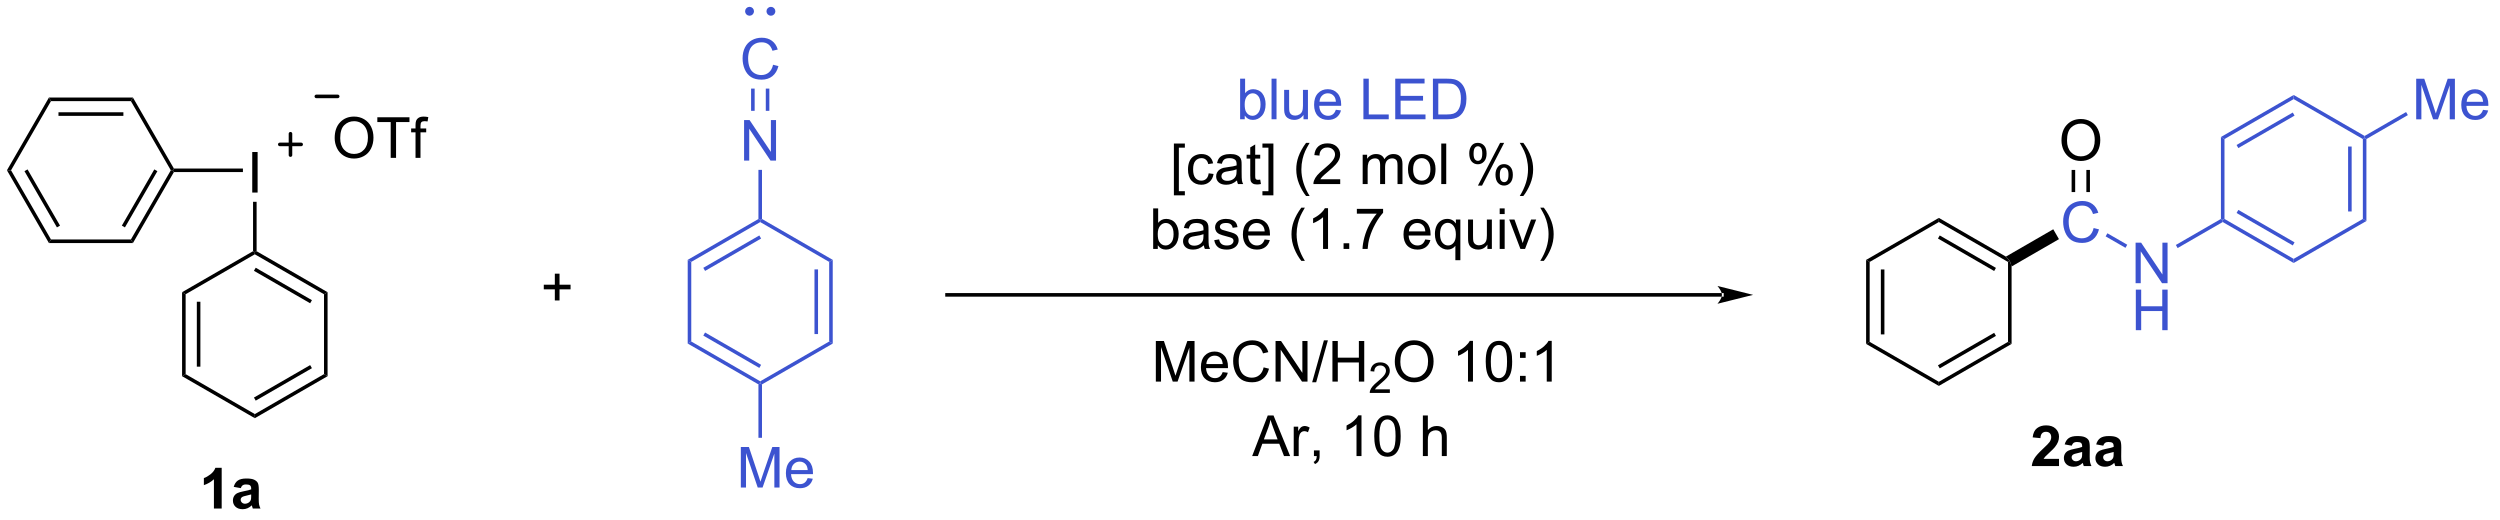 <?xml version="1.0" encoding="UTF-8"?>
<!DOCTYPE svg PUBLIC '-//W3C//DTD SVG 1.0//EN'
          'http://www.w3.org/TR/2001/REC-SVG-20010904/DTD/svg10.dtd'>
<svg stroke-dasharray="none" shape-rendering="auto" xmlns="http://www.w3.org/2000/svg" font-family="'Dialog'" text-rendering="auto" width="481" fill-opacity="1" color-interpolation="auto" color-rendering="auto" preserveAspectRatio="xMidYMid meet" font-size="12px" viewBox="0 0 481 100" fill="black" xmlns:xlink="http://www.w3.org/1999/xlink" stroke="black" image-rendering="auto" stroke-miterlimit="10" stroke-linecap="square" stroke-linejoin="miter" font-style="normal" stroke-width="1" height="100" stroke-dashoffset="0" font-weight="normal" stroke-opacity="1"
><!--Generated by the Batik Graphics2D SVG Generator--><defs id="genericDefs"
  /><g
  ><defs id="defs1"
    ><clipPath clipPathUnits="userSpaceOnUse" id="clipPath1"
      ><path d="M0.646 0.803 L360.835 0.803 L360.835 75.32 L0.646 75.32 L0.646 0.803 Z"
      /></clipPath
      ><clipPath clipPathUnits="userSpaceOnUse" id="clipPath2"
      ><path d="M-0.972 40.029 L-0.972 112.474 L349.202 112.474 L349.202 40.029 Z"
      /></clipPath
    ></defs
    ><g transform="scale(1.333,1.333) translate(-0.646,-0.803) matrix(1.029,0,0,1.029,1.646,-40.371)"
    ><path d="M240.558 81.623 L240.558 81.623 L131.865 81.623 L131.615 81.623 L131.615 81.123 L131.865 81.123 L240.558 81.123 L240.808 81.123 L240.808 81.623 ZM244.933 81.373 L239.933 80.123 C239.933 80.123 240.558 80.826 240.558 81.373 C240.558 81.92 239.933 82.623 239.933 82.623 Z" stroke="none" clip-path="url(#clipPath2)"
    /></g
    ><g fill="rgb(60,83,208)" transform="matrix(1.371,0,0,1.371,1.333,-54.898)" stroke="rgb(60,83,208)"
    ><path d="M173.71 56.776 L173.06 56.776 L173.06 51.085 L173.759 51.085 L173.759 53.114 Q174.202 52.56 174.89 52.56 Q175.27 52.56 175.609 52.713 Q175.948 52.865 176.168 53.145 Q176.388 53.422 176.513 53.815 Q176.637 54.206 176.637 54.651 Q176.637 55.712 176.112 56.292 Q175.589 56.869 174.854 56.869 Q174.124 56.869 173.71 56.258 L173.71 56.776 ZM173.702 54.682 Q173.702 55.425 173.904 55.753 Q174.233 56.294 174.797 56.294 Q175.255 56.294 175.589 55.896 Q175.923 55.497 175.923 54.711 Q175.923 53.903 175.602 53.52 Q175.281 53.134 174.828 53.134 Q174.37 53.134 174.036 53.533 Q173.702 53.929 173.702 54.682 ZM177.471 56.776 L177.471 51.085 L178.17 51.085 L178.17 56.776 L177.471 56.776 ZM181.955 56.776 L181.955 56.17 Q181.474 56.869 180.645 56.869 Q180.281 56.869 179.965 56.729 Q179.649 56.589 179.494 56.377 Q179.341 56.165 179.279 55.859 Q179.238 55.653 179.238 55.207 L179.238 52.653 L179.936 52.653 L179.936 54.938 Q179.936 55.487 179.978 55.676 Q180.045 55.953 180.257 56.111 Q180.472 56.266 180.785 56.266 Q181.101 56.266 181.375 56.105 Q181.652 55.945 181.766 55.668 Q181.88 55.389 181.88 54.861 L181.88 52.653 L182.579 52.653 L182.579 56.776 L181.955 56.776 ZM186.495 55.448 L187.217 55.536 Q187.047 56.17 186.583 56.519 Q186.123 56.869 185.406 56.869 Q184.5 56.869 183.97 56.312 Q183.442 55.753 183.442 54.749 Q183.442 53.709 183.977 53.134 Q184.513 52.56 185.367 52.56 Q186.193 52.56 186.715 53.124 Q187.241 53.686 187.241 54.705 Q187.241 54.767 187.238 54.892 L184.164 54.892 Q184.202 55.572 184.547 55.934 Q184.893 56.294 185.409 56.294 Q185.794 56.294 186.066 56.092 Q186.338 55.891 186.495 55.448 ZM184.202 54.317 L186.503 54.317 Q186.457 53.797 186.239 53.538 Q185.905 53.134 185.375 53.134 Q184.893 53.134 184.565 53.458 Q184.236 53.779 184.202 54.317 ZM190.362 56.776 L190.362 51.085 L191.115 51.085 L191.115 56.103 L193.917 56.103 L193.917 56.776 L190.362 56.776 ZM194.83 56.776 L194.83 51.085 L198.945 51.085 L198.945 51.755 L195.583 51.755 L195.583 53.499 L198.732 53.499 L198.732 54.167 L195.583 54.167 L195.583 56.103 L199.076 56.103 L199.076 56.776 L194.83 56.776 ZM200.117 56.776 L200.117 51.085 L202.078 51.085 Q202.741 51.085 203.09 51.165 Q203.579 51.279 203.926 51.574 Q204.376 51.954 204.599 52.547 Q204.821 53.137 204.821 53.898 Q204.821 54.547 204.669 55.05 Q204.519 55.549 204.281 55.878 Q204.045 56.204 203.763 56.393 Q203.484 56.581 203.085 56.68 Q202.686 56.776 202.172 56.776 L200.117 56.776 ZM200.87 56.103 L202.086 56.103 Q202.648 56.103 202.969 55.999 Q203.29 55.893 203.478 55.704 Q203.748 55.435 203.895 54.985 Q204.045 54.532 204.045 53.888 Q204.045 52.995 203.753 52.516 Q203.46 52.035 203.041 51.871 Q202.738 51.755 202.065 51.755 L200.87 51.755 L200.87 56.103 Z" stroke="none" clip-path="url(#clipPath2)"
    /></g
    ><g transform="matrix(1.371,0,0,1.371,1.333,-54.898)"
    ><path d="M163.766 67.457 L163.766 60.185 L165.306 60.185 L165.306 60.762 L164.464 60.762 L164.464 66.877 L165.306 66.877 L165.306 67.457 L163.766 67.457 ZM168.648 64.364 L169.336 64.455 Q169.222 65.164 168.759 65.568 Q168.296 65.969 167.62 65.969 Q166.774 65.969 166.259 65.415 Q165.744 64.861 165.744 63.829 Q165.744 63.161 165.964 62.661 Q166.187 62.159 166.64 61.911 Q167.093 61.66 167.623 61.66 Q168.296 61.66 168.723 61.999 Q169.15 62.338 169.269 62.964 L168.591 63.068 Q168.493 62.654 168.247 62.444 Q168.001 62.234 167.651 62.234 Q167.124 62.234 166.792 62.612 Q166.464 62.99 166.464 63.81 Q166.464 64.641 166.782 65.019 Q167.1 65.394 167.613 65.394 Q168.024 65.394 168.298 65.143 Q168.575 64.89 168.648 64.364 ZM172.623 65.366 Q172.235 65.697 171.875 65.834 Q171.518 65.969 171.106 65.969 Q170.426 65.969 170.061 65.638 Q169.696 65.304 169.696 64.789 Q169.696 64.486 169.833 64.235 Q169.973 63.984 170.195 63.834 Q170.418 63.681 170.697 63.603 Q170.905 63.549 171.319 63.5 Q172.165 63.399 172.566 63.259 Q172.569 63.114 172.569 63.075 Q172.569 62.648 172.372 62.475 Q172.103 62.237 171.575 62.237 Q171.083 62.237 170.847 62.41 Q170.612 62.584 170.501 63.021 L169.818 62.928 Q169.911 62.491 170.123 62.221 Q170.338 61.95 170.741 61.805 Q171.145 61.66 171.676 61.66 Q172.204 61.66 172.532 61.784 Q172.863 61.908 173.019 62.097 Q173.174 62.284 173.236 62.571 Q173.272 62.749 173.272 63.215 L173.272 64.147 Q173.272 65.123 173.316 65.381 Q173.36 65.638 173.492 65.876 L172.763 65.876 Q172.654 65.658 172.623 65.366 ZM172.566 63.805 Q172.185 63.961 171.425 64.069 Q170.992 64.131 170.814 64.209 Q170.635 64.287 170.537 64.437 Q170.441 64.587 170.441 64.768 Q170.441 65.047 170.653 65.234 Q170.866 65.42 171.272 65.42 Q171.676 65.42 171.989 65.244 Q172.304 65.068 172.452 64.76 Q172.566 64.525 172.566 64.061 L172.566 63.805 ZM175.88 65.249 L175.981 65.868 Q175.686 65.93 175.453 65.93 Q175.072 65.93 174.863 65.811 Q174.653 65.689 174.568 65.493 Q174.482 65.296 174.482 64.667 L174.482 62.297 L173.97 62.297 L173.97 61.753 L174.482 61.753 L174.482 60.731 L175.178 60.312 L175.178 61.753 L175.88 61.753 L175.88 62.297 L175.178 62.297 L175.178 64.706 Q175.178 65.006 175.215 65.091 Q175.251 65.177 175.334 65.229 Q175.419 65.278 175.574 65.278 Q175.691 65.278 175.88 65.249 ZM177.731 67.457 L176.191 67.457 L176.191 66.877 L177.033 66.877 L177.033 60.762 L176.191 60.762 L176.191 60.185 L177.731 60.185 L177.731 67.457 ZM182.317 67.55 Q181.737 66.82 181.336 65.842 Q180.938 64.861 180.938 63.813 Q180.938 62.889 181.238 62.043 Q181.587 61.062 182.317 60.087 L182.816 60.087 Q182.348 60.894 182.195 61.241 Q181.96 61.776 181.823 62.359 Q181.657 63.083 181.657 63.818 Q181.657 65.684 182.816 67.55 L182.317 67.55 ZM187.107 65.203 L187.107 65.876 L183.345 65.876 Q183.337 65.622 183.427 65.389 Q183.57 65.006 183.885 64.633 Q184.204 64.261 184.801 63.772 Q185.728 63.011 186.054 62.566 Q186.38 62.121 186.38 61.725 Q186.38 61.311 186.082 61.026 Q185.787 60.739 185.309 60.739 Q184.804 60.739 184.501 61.041 Q184.198 61.344 184.196 61.88 L183.476 61.807 Q183.552 61.003 184.033 60.583 Q184.514 60.161 185.324 60.161 Q186.144 60.161 186.621 60.617 Q187.1 61.07 187.1 61.74 Q187.1 62.082 186.96 62.413 Q186.82 62.742 186.494 63.107 Q186.17 63.471 185.417 64.108 Q184.788 64.636 184.61 64.825 Q184.431 65.014 184.315 65.203 L187.107 65.203 ZM190.259 65.876 L190.259 61.753 L190.883 61.753 L190.883 62.33 Q191.077 62.027 191.398 61.844 Q191.721 61.66 192.133 61.66 Q192.591 61.66 192.883 61.851 Q193.179 62.04 193.298 62.382 Q193.787 61.66 194.571 61.66 Q195.184 61.66 195.513 61.999 Q195.844 62.338 195.844 63.044 L195.844 65.876 L195.15 65.876 L195.15 63.277 Q195.15 62.858 195.081 62.674 Q195.013 62.491 194.835 62.379 Q194.656 62.266 194.416 62.266 Q193.981 62.266 193.693 62.555 Q193.406 62.843 193.406 63.479 L193.406 65.876 L192.707 65.876 L192.707 63.197 Q192.707 62.731 192.537 62.498 Q192.366 62.266 191.978 62.266 Q191.683 62.266 191.432 62.421 Q191.183 62.576 191.069 62.876 Q190.958 63.174 190.958 63.735 L190.958 65.876 L190.259 65.876 ZM196.62 63.813 Q196.62 62.669 197.257 62.118 Q197.79 61.66 198.554 61.66 Q199.405 61.66 199.943 62.216 Q200.484 62.773 200.484 63.756 Q200.484 64.551 200.243 65.009 Q200.005 65.464 199.55 65.718 Q199.094 65.969 198.554 65.969 Q197.689 65.969 197.153 65.415 Q196.62 64.859 196.62 63.813 ZM197.34 63.813 Q197.34 64.605 197.684 65.001 Q198.031 65.394 198.554 65.394 Q199.074 65.394 199.418 64.998 Q199.765 64.602 199.765 63.79 Q199.765 63.026 199.418 62.633 Q199.071 62.237 198.554 62.237 Q198.031 62.237 197.684 62.63 Q197.34 63.021 197.34 63.813 ZM201.288 65.876 L201.288 60.185 L201.986 60.185 L201.986 65.876 L201.288 65.876 ZM205.216 61.551 Q205.216 60.941 205.521 60.514 Q205.829 60.087 206.412 60.087 Q206.947 60.087 207.297 60.469 Q207.649 60.852 207.649 61.593 Q207.649 62.315 207.294 62.705 Q206.94 63.096 206.419 63.096 Q205.902 63.096 205.558 62.713 Q205.216 62.328 205.216 61.551 ZM206.43 60.568 Q206.171 60.568 205.998 60.793 Q205.824 61.018 205.824 61.621 Q205.824 62.167 205.998 62.392 Q206.173 62.615 206.43 62.615 Q206.694 62.615 206.867 62.39 Q207.041 62.165 207.041 61.567 Q207.041 61.016 206.864 60.793 Q206.691 60.568 206.43 60.568 ZM206.435 66.085 L209.548 60.087 L210.115 60.087 L207.012 66.085 L206.435 66.085 ZM208.896 64.54 Q208.896 63.927 209.201 63.502 Q209.509 63.075 210.094 63.075 Q210.63 63.075 210.982 63.459 Q211.334 63.842 211.334 64.582 Q211.334 65.304 210.977 65.695 Q210.622 66.085 210.099 66.085 Q209.582 66.085 209.238 65.7 Q208.896 65.311 208.896 64.54 ZM210.115 63.557 Q209.851 63.557 209.678 63.782 Q209.504 64.007 209.504 64.61 Q209.504 65.154 209.678 65.379 Q209.853 65.604 210.11 65.604 Q210.379 65.604 210.55 65.379 Q210.723 65.154 210.723 64.556 Q210.723 64.005 210.547 63.782 Q210.374 63.557 210.115 63.557 ZM212.805 67.55 L212.303 67.55 Q213.465 65.684 213.465 63.818 Q213.465 63.088 213.297 62.369 Q213.165 61.787 212.929 61.251 Q212.776 60.902 212.303 60.087 L212.805 60.087 Q213.535 61.062 213.884 62.043 Q214.182 62.889 214.182 63.813 Q214.182 64.861 213.781 65.842 Q213.38 66.82 212.805 67.55 Z" stroke="none" clip-path="url(#clipPath2)"
    /></g
    ><g transform="matrix(1.371,0,0,1.371,1.333,-54.898)"
    ><path d="M161.509 74.976 L160.859 74.976 L160.859 69.285 L161.558 69.285 L161.558 71.314 Q162.001 70.76 162.689 70.76 Q163.07 70.76 163.409 70.913 Q163.748 71.065 163.968 71.345 Q164.188 71.622 164.312 72.015 Q164.436 72.406 164.436 72.851 Q164.436 73.912 163.911 74.492 Q163.388 75.069 162.653 75.069 Q161.923 75.069 161.509 74.458 L161.509 74.976 ZM161.501 72.882 Q161.501 73.625 161.703 73.953 Q162.032 74.494 162.596 74.494 Q163.054 74.494 163.388 74.096 Q163.722 73.697 163.722 72.91 Q163.722 72.103 163.401 71.72 Q163.08 71.334 162.627 71.334 Q162.169 71.334 161.835 71.733 Q161.501 72.129 161.501 72.882 ZM167.975 74.466 Q167.587 74.797 167.227 74.934 Q166.87 75.069 166.458 75.069 Q165.778 75.069 165.413 74.737 Q165.048 74.404 165.048 73.889 Q165.048 73.586 165.185 73.335 Q165.325 73.084 165.547 72.934 Q165.77 72.781 166.049 72.703 Q166.256 72.649 166.671 72.6 Q167.517 72.499 167.918 72.359 Q167.921 72.214 167.921 72.175 Q167.921 71.749 167.724 71.575 Q167.455 71.337 166.927 71.337 Q166.435 71.337 166.2 71.51 Q165.964 71.684 165.853 72.121 L165.17 72.028 Q165.263 71.591 165.475 71.322 Q165.69 71.05 166.094 70.905 Q166.497 70.76 167.028 70.76 Q167.556 70.76 167.884 70.884 Q168.215 71.008 168.371 71.197 Q168.526 71.384 168.588 71.671 Q168.624 71.849 168.624 72.315 L168.624 73.247 Q168.624 74.222 168.668 74.481 Q168.712 74.737 168.844 74.976 L168.115 74.976 Q168.006 74.758 167.975 74.466 ZM167.918 72.905 Q167.537 73.061 166.777 73.169 Q166.345 73.231 166.166 73.309 Q165.987 73.387 165.889 73.537 Q165.793 73.687 165.793 73.868 Q165.793 74.147 166.006 74.334 Q166.218 74.52 166.624 74.52 Q167.028 74.52 167.341 74.344 Q167.657 74.168 167.804 73.86 Q167.918 73.625 167.918 73.162 L167.918 72.905 ZM169.428 73.744 L170.119 73.635 Q170.176 74.052 170.442 74.274 Q170.709 74.494 171.185 74.494 Q171.667 74.494 171.899 74.298 Q172.132 74.101 172.132 73.837 Q172.132 73.601 171.928 73.464 Q171.783 73.371 171.214 73.229 Q170.445 73.035 170.147 72.892 Q169.85 72.75 169.697 72.502 Q169.544 72.251 169.544 71.948 Q169.544 71.671 169.669 71.438 Q169.795 71.203 170.013 71.047 Q170.176 70.926 170.458 70.843 Q170.74 70.76 171.061 70.76 Q171.547 70.76 171.912 70.9 Q172.28 71.039 172.453 71.278 Q172.629 71.516 172.696 71.917 L172.013 72.01 Q171.967 71.692 171.742 71.513 Q171.519 71.334 171.113 71.334 Q170.631 71.334 170.424 71.495 Q170.22 71.653 170.22 71.865 Q170.22 72.002 170.305 72.111 Q170.391 72.222 170.572 72.297 Q170.678 72.336 171.19 72.476 Q171.93 72.672 172.223 72.799 Q172.518 72.926 172.684 73.167 Q172.852 73.407 172.852 73.764 Q172.852 74.114 172.647 74.422 Q172.443 74.73 172.057 74.901 Q171.674 75.069 171.19 75.069 Q170.386 75.069 169.964 74.735 Q169.544 74.401 169.428 73.744 ZM176.503 73.648 L177.225 73.736 Q177.054 74.37 176.591 74.719 Q176.131 75.069 175.414 75.069 Q174.508 75.069 173.977 74.512 Q173.45 73.953 173.45 72.949 Q173.45 71.909 173.985 71.334 Q174.521 70.76 175.375 70.76 Q176.201 70.76 176.723 71.324 Q177.249 71.886 177.249 72.905 Q177.249 72.967 177.246 73.092 L174.172 73.092 Q174.21 73.772 174.555 74.135 Q174.901 74.494 175.416 74.494 Q175.802 74.494 176.074 74.292 Q176.345 74.091 176.503 73.648 ZM174.21 72.517 L176.511 72.517 Q176.464 71.997 176.247 71.738 Q175.913 71.334 175.383 71.334 Q174.901 71.334 174.573 71.658 Q174.244 71.979 174.21 72.517 ZM181.648 76.65 Q181.068 75.92 180.667 74.942 Q180.269 73.961 180.269 72.913 Q180.269 71.989 180.569 71.143 Q180.918 70.162 181.648 69.186 L182.147 69.186 Q181.679 69.994 181.526 70.341 Q181.291 70.876 181.154 71.459 Q180.988 72.183 180.988 72.918 Q180.988 74.784 182.147 76.65 L181.648 76.65 ZM185.398 74.976 L184.699 74.976 L184.699 70.522 Q184.446 70.763 184.037 71.003 Q183.628 71.244 183.302 71.365 L183.302 70.69 Q183.887 70.413 184.324 70.022 Q184.764 69.629 184.948 69.261 L185.398 69.261 L185.398 74.976 ZM187.578 74.976 L187.578 74.178 L188.375 74.178 L188.375 74.976 L187.578 74.976 ZM189.443 70.03 L189.443 69.357 L193.125 69.357 L193.125 69.901 Q192.582 70.48 192.049 71.441 Q191.516 72.398 191.223 73.41 Q191.014 74.124 190.957 74.976 L190.237 74.976 Q190.25 74.303 190.501 73.353 Q190.755 72.401 191.226 71.518 Q191.697 70.636 192.23 70.03 L189.443 70.03 ZM199.041 73.648 L199.763 73.736 Q199.592 74.37 199.129 74.719 Q198.668 75.069 197.952 75.069 Q197.046 75.069 196.515 74.512 Q195.988 73.953 195.988 72.949 Q195.988 71.909 196.523 71.334 Q197.059 70.76 197.913 70.76 Q198.738 70.76 199.261 71.324 Q199.786 71.886 199.786 72.905 Q199.786 72.967 199.784 73.092 L196.709 73.092 Q196.748 73.772 197.093 74.135 Q197.439 74.494 197.954 74.494 Q198.34 74.494 198.612 74.292 Q198.883 74.091 199.041 73.648 ZM196.748 72.517 L199.049 72.517 Q199.002 71.997 198.785 71.738 Q198.451 71.334 197.921 71.334 Q197.439 71.334 197.111 71.658 Q196.782 71.979 196.748 72.517 ZM203.268 76.557 L203.268 74.536 Q203.106 74.766 202.813 74.919 Q202.521 75.069 202.189 75.069 Q201.457 75.069 200.927 74.484 Q200.396 73.897 200.396 72.874 Q200.396 72.253 200.611 71.761 Q200.828 71.267 201.237 71.013 Q201.646 70.76 202.135 70.76 Q202.901 70.76 203.338 71.404 L203.338 70.853 L203.967 70.853 L203.967 76.557 L203.268 76.557 ZM201.115 72.903 Q201.115 73.697 201.449 74.096 Q201.783 74.494 202.249 74.494 Q202.694 74.494 203.015 74.116 Q203.338 73.736 203.338 72.965 Q203.338 72.142 202.999 71.728 Q202.66 71.311 202.202 71.311 Q201.747 71.311 201.431 71.697 Q201.115 72.082 201.115 72.903 ZM207.765 74.976 L207.765 74.37 Q207.284 75.069 206.456 75.069 Q206.091 75.069 205.775 74.929 Q205.459 74.789 205.304 74.577 Q205.151 74.365 205.089 74.059 Q205.048 73.853 205.048 73.407 L205.048 70.853 L205.746 70.853 L205.746 73.138 Q205.746 73.687 205.788 73.876 Q205.855 74.153 206.067 74.311 Q206.282 74.466 206.595 74.466 Q206.911 74.466 207.185 74.305 Q207.462 74.145 207.576 73.868 Q207.69 73.588 207.69 73.061 L207.69 70.853 L208.389 70.853 L208.389 74.976 L207.765 74.976 ZM209.487 70.087 L209.487 69.285 L210.186 69.285 L210.186 70.087 L209.487 70.087 ZM209.487 74.976 L209.487 70.853 L210.186 70.853 L210.186 74.976 L209.487 74.976 ZM212.395 74.976 L210.826 70.853 L211.564 70.853 L212.449 73.322 Q212.594 73.721 212.713 74.153 Q212.806 73.827 212.974 73.368 L213.891 70.853 L214.607 70.853 L213.047 74.976 L212.395 74.976 ZM215.684 76.65 L215.182 76.65 Q216.344 74.784 216.344 72.918 Q216.344 72.188 216.176 71.469 Q216.044 70.887 215.808 70.351 Q215.655 70.002 215.182 69.186 L215.684 69.186 Q216.414 70.162 216.763 71.143 Q217.061 71.989 217.061 72.913 Q217.061 73.961 216.66 74.942 Q216.258 75.92 215.684 76.65 Z" stroke="none" clip-path="url(#clipPath2)"
    /></g
    ><g transform="matrix(1.371,0,0,1.371,1.333,-54.898)"
    ><path d="M161.233 93.592 L161.233 87.901 L162.367 87.901 L163.715 91.93 Q163.901 92.492 163.987 92.771 Q164.082 92.461 164.289 91.86 L165.651 87.901 L166.665 87.901 L166.665 93.592 L165.938 93.592 L165.938 88.827 L164.284 93.592 L163.606 93.592 L161.96 88.747 L161.96 93.592 L161.233 93.592 ZM170.612 92.264 L171.334 92.352 Q171.163 92.986 170.7 93.335 Q170.239 93.685 169.522 93.685 Q168.616 93.685 168.086 93.128 Q167.558 92.569 167.558 91.565 Q167.558 90.525 168.094 89.95 Q168.629 89.376 169.483 89.376 Q170.309 89.376 170.832 89.94 Q171.357 90.502 171.357 91.521 Q171.357 91.583 171.354 91.708 L168.28 91.708 Q168.319 92.388 168.663 92.751 Q169.01 93.11 169.525 93.11 Q169.91 93.11 170.182 92.908 Q170.454 92.707 170.612 92.264 ZM168.319 91.133 L170.619 91.133 Q170.573 90.613 170.355 90.354 Q170.022 89.95 169.491 89.95 Q169.01 89.95 168.681 90.274 Q168.352 90.595 168.319 91.133 ZM176.361 91.596 L177.114 91.785 Q176.878 92.714 176.262 93.203 Q175.646 93.69 174.759 93.69 Q173.837 93.69 173.26 93.315 Q172.686 92.939 172.383 92.23 Q172.083 91.519 172.083 90.704 Q172.083 89.813 172.422 89.153 Q172.763 88.491 173.39 88.147 Q174.016 87.802 174.769 87.802 Q175.623 87.802 176.205 88.237 Q176.788 88.672 177.018 89.461 L176.275 89.635 Q176.078 89.014 175.701 88.731 Q175.325 88.447 174.754 88.447 Q174.099 88.447 173.656 88.763 Q173.216 89.076 173.038 89.606 Q172.859 90.137 172.859 90.698 Q172.859 91.425 173.071 91.966 Q173.284 92.507 173.729 92.776 Q174.176 93.043 174.696 93.043 Q175.328 93.043 175.765 92.678 Q176.205 92.313 176.361 91.596 ZM178.034 93.592 L178.034 87.901 L178.807 87.901 L181.796 92.368 L181.796 87.901 L182.518 87.901 L182.518 93.592 L181.745 93.592 L178.756 89.12 L178.756 93.592 L178.034 93.592 ZM183.169 93.69 L184.82 87.802 L185.379 87.802 L183.733 93.69 L183.169 93.69 ZM186.015 93.592 L186.015 87.901 L186.768 87.901 L186.768 90.238 L189.726 90.238 L189.726 87.901 L190.479 87.901 L190.479 93.592 L189.726 93.592 L189.726 90.908 L186.768 90.908 L186.768 93.592 L186.015 93.592 Z" stroke="none" clip-path="url(#clipPath2)"
    /></g
    ><g transform="matrix(1.371,0,0,1.371,1.333,-54.898)"
    ><path d="M194.074 94.677 L194.074 95.181 L191.252 95.181 Q191.246 94.991 191.314 94.817 Q191.421 94.529 191.657 94.25 Q191.896 93.97 192.345 93.603 Q193.04 93.033 193.284 92.699 Q193.529 92.365 193.529 92.068 Q193.529 91.758 193.305 91.544 Q193.084 91.329 192.725 91.329 Q192.347 91.329 192.119 91.556 Q191.892 91.783 191.891 92.185 L191.351 92.13 Q191.407 91.527 191.768 91.212 Q192.129 90.896 192.737 90.896 Q193.352 90.896 193.709 91.238 Q194.068 91.577 194.068 92.08 Q194.068 92.336 193.963 92.585 Q193.859 92.831 193.614 93.105 Q193.371 93.378 192.807 93.856 Q192.335 94.252 192.201 94.394 Q192.067 94.535 191.98 94.677 L194.074 94.677 Z" stroke="none" clip-path="url(#clipPath2)"
    /></g
    ><g transform="matrix(1.371,0,0,1.371,1.333,-54.898)"
    ><path d="M194.768 90.82 Q194.768 89.402 195.529 88.602 Q196.29 87.8 197.493 87.8 Q198.28 87.8 198.911 88.178 Q199.545 88.553 199.876 89.226 Q200.21 89.899 200.21 90.753 Q200.21 91.62 199.861 92.303 Q199.511 92.986 198.87 93.338 Q198.23 93.69 197.488 93.69 Q196.685 93.69 196.051 93.302 Q195.42 92.911 195.094 92.241 Q194.768 91.568 194.768 90.82 ZM195.544 90.83 Q195.544 91.86 196.095 92.453 Q196.649 93.043 197.485 93.043 Q198.334 93.043 198.882 92.445 Q199.434 91.847 199.434 90.75 Q199.434 90.054 199.198 89.536 Q198.963 89.019 198.51 88.734 Q198.06 88.447 197.495 88.447 Q196.696 88.447 196.119 88.998 Q195.544 89.547 195.544 90.83 ZM205.738 93.592 L205.039 93.592 L205.039 89.138 Q204.786 89.379 204.377 89.619 Q203.968 89.86 203.642 89.981 L203.642 89.306 Q204.226 89.029 204.664 88.638 Q205.104 88.245 205.288 87.877 L205.738 87.877 L205.738 93.592 ZM207.527 90.784 Q207.527 89.775 207.734 89.161 Q207.941 88.545 208.35 88.211 Q208.762 87.877 209.383 87.877 Q209.841 87.877 210.185 88.061 Q210.532 88.245 210.757 88.594 Q210.982 88.941 211.109 89.441 Q211.238 89.938 211.238 90.784 Q211.238 91.785 211.031 92.401 Q210.827 93.017 210.416 93.353 Q210.007 93.69 209.383 93.69 Q208.56 93.69 208.089 93.097 Q207.527 92.388 207.527 90.784 ZM208.244 90.784 Q208.244 92.186 208.573 92.65 Q208.902 93.113 209.383 93.113 Q209.864 93.113 210.19 92.647 Q210.519 92.181 210.519 90.784 Q210.519 89.379 210.19 88.918 Q209.864 88.455 209.375 88.455 Q208.894 88.455 208.607 88.864 Q208.244 89.384 208.244 90.784 ZM212.337 90.264 L212.337 89.469 L213.131 89.469 L213.131 90.264 L212.337 90.264 ZM212.337 93.592 L212.337 92.794 L213.131 92.794 L213.131 93.592 L212.337 93.592 ZM216.79 93.592 L216.091 93.592 L216.091 89.138 Q215.837 89.379 215.428 89.619 Q215.019 89.86 214.693 89.981 L214.693 89.306 Q215.278 89.029 215.715 88.638 Q216.155 88.245 216.339 87.877 L216.79 87.877 L216.79 93.592 Z" stroke="none" clip-path="url(#clipPath2)"
    /></g
    ><g transform="matrix(1.371,0,0,1.371,1.333,-54.898)"
    ><path d="M174.75 104.042 L176.936 98.351 L177.749 98.351 L180.078 104.042 L179.219 104.042 L178.556 102.318 L176.176 102.318 L175.552 104.042 L174.75 104.042 ZM176.393 101.705 L178.323 101.705 L177.728 100.129 Q177.457 99.409 177.325 98.949 Q177.216 99.495 177.019 100.035 L176.393 101.705 ZM180.583 104.042 L180.583 99.919 L181.212 99.919 L181.212 100.543 Q181.452 100.105 181.654 99.966 Q181.859 99.826 182.104 99.826 Q182.456 99.826 182.821 100.051 L182.581 100.698 Q182.324 100.548 182.068 100.548 Q181.84 100.548 181.657 100.685 Q181.476 100.822 181.398 101.068 Q181.281 101.441 181.281 101.883 L181.281 104.042 L180.583 104.042 ZM183.419 104.042 L183.419 103.245 L184.216 103.245 L184.216 104.042 Q184.216 104.481 184.061 104.751 Q183.906 105.02 183.567 105.167 L183.373 104.87 Q183.595 104.771 183.699 104.582 Q183.805 104.396 183.815 104.042 L183.419 104.042 ZM190.093 104.042 L189.394 104.042 L189.394 99.588 Q189.141 99.829 188.732 100.069 Q188.323 100.31 187.997 100.431 L187.997 99.756 Q188.582 99.479 189.019 99.088 Q189.459 98.695 189.643 98.328 L190.093 98.328 L190.093 104.042 ZM191.883 101.234 Q191.883 100.225 192.09 99.611 Q192.297 98.995 192.706 98.661 Q193.117 98.328 193.738 98.328 Q194.196 98.328 194.541 98.511 Q194.887 98.695 195.113 99.044 Q195.338 99.391 195.464 99.891 Q195.594 100.388 195.594 101.234 Q195.594 102.235 195.387 102.851 Q195.182 103.467 194.771 103.803 Q194.362 104.14 193.738 104.14 Q192.915 104.14 192.444 103.547 Q191.883 102.838 191.883 101.234 ZM192.6 101.234 Q192.6 102.636 192.928 103.1 Q193.257 103.563 193.738 103.563 Q194.22 103.563 194.546 103.097 Q194.874 102.631 194.874 101.234 Q194.874 99.829 194.546 99.368 Q194.22 98.905 193.731 98.905 Q193.249 98.905 192.962 99.314 Q192.6 99.834 192.6 101.234 ZM198.707 104.042 L198.707 98.351 L199.406 98.351 L199.406 100.393 Q199.895 99.826 200.64 99.826 Q201.098 99.826 201.435 100.007 Q201.774 100.186 201.919 100.504 Q202.064 100.822 202.064 101.428 L202.064 104.042 L201.365 104.042 L201.365 101.428 Q201.365 100.905 201.137 100.667 Q200.912 100.426 200.495 100.426 Q200.185 100.426 199.91 100.589 Q199.639 100.75 199.522 101.027 Q199.406 101.301 199.406 101.785 L199.406 104.042 L198.707 104.042 Z" stroke="none" clip-path="url(#clipPath2)"
    /></g
    ><g transform="matrix(1.371,0,0,1.371,1.333,-54.898)"
    ><path d="M76.89 82.208 L76.89 80.648 L75.34 80.648 L75.34 79.996 L76.89 79.996 L76.89 78.448 L77.55 78.448 L77.55 79.996 L79.098 79.996 L79.098 80.648 L77.55 80.648 L77.55 82.208 L76.89 82.208 Z" stroke="none" clip-path="url(#clipPath2)"
    /></g
    ><g transform="matrix(1.371,0,0,1.371,1.333,-54.898)"
    ><path d="M287.98 104.436 L287.98 105.451 L284.158 105.451 Q284.22 104.876 284.53 104.361 Q284.841 103.846 285.757 102.998 Q286.495 102.309 286.66 102.066 Q286.885 101.727 286.885 101.398 Q286.885 101.033 286.689 100.837 Q286.495 100.64 286.148 100.64 Q285.806 100.64 285.604 100.847 Q285.402 101.052 285.371 101.53 L284.284 101.422 Q284.383 100.521 284.895 100.13 Q285.408 99.737 286.176 99.737 Q287.017 99.737 287.499 100.192 Q287.98 100.645 287.98 101.321 Q287.98 101.704 287.843 102.053 Q287.706 102.4 287.406 102.78 Q287.209 103.031 286.691 103.505 Q286.176 103.978 286.036 104.134 Q285.899 104.289 285.814 104.436 L287.98 104.436 ZM289.767 102.586 L288.776 102.407 Q288.944 101.81 289.35 101.522 Q289.759 101.235 290.561 101.235 Q291.291 101.235 291.648 101.409 Q292.005 101.579 292.15 101.846 Q292.298 102.112 292.298 102.822 L292.285 104.095 Q292.285 104.638 292.337 104.897 Q292.391 105.156 292.533 105.451 L291.454 105.451 Q291.413 105.342 291.351 105.127 Q291.322 105.032 291.312 105.001 Q291.032 105.272 290.714 105.409 Q290.396 105.544 290.034 105.544 Q289.397 105.544 289.029 105.2 Q288.664 104.853 288.664 104.325 Q288.664 103.976 288.83 103.701 Q288.998 103.427 289.298 103.282 Q289.599 103.137 290.166 103.029 Q290.932 102.884 291.226 102.76 L291.226 102.651 Q291.226 102.338 291.071 102.203 Q290.916 102.069 290.484 102.069 Q290.194 102.069 290.031 102.185 Q289.868 102.299 289.767 102.586 ZM291.226 103.471 Q291.017 103.541 290.561 103.639 Q290.108 103.735 289.969 103.828 Q289.754 103.978 289.754 104.211 Q289.754 104.442 289.925 104.61 Q290.096 104.775 290.36 104.775 Q290.655 104.775 290.924 104.581 Q291.12 104.434 291.183 104.219 Q291.226 104.079 291.226 103.689 L291.226 103.471 ZM294.188 102.586 L293.197 102.407 Q293.365 101.81 293.772 101.522 Q294.181 101.235 294.983 101.235 Q295.713 101.235 296.07 101.409 Q296.427 101.579 296.572 101.846 Q296.719 102.112 296.719 102.822 L296.706 104.095 Q296.706 104.638 296.758 104.897 Q296.812 105.156 296.955 105.451 L295.876 105.451 Q295.834 105.342 295.772 105.127 Q295.744 105.032 295.733 105.001 Q295.454 105.272 295.135 105.409 Q294.817 105.544 294.455 105.544 Q293.818 105.544 293.451 105.2 Q293.086 104.853 293.086 104.325 Q293.086 103.976 293.252 103.701 Q293.42 103.427 293.72 103.282 Q294.02 103.137 294.587 103.029 Q295.353 102.884 295.648 102.76 L295.648 102.651 Q295.648 102.338 295.493 102.203 Q295.337 102.069 294.905 102.069 Q294.615 102.069 294.452 102.185 Q294.289 102.299 294.188 102.586 ZM295.648 103.471 Q295.438 103.541 294.983 103.639 Q294.53 103.735 294.39 103.828 Q294.175 103.978 294.175 104.211 Q294.175 104.442 294.346 104.61 Q294.517 104.775 294.781 104.775 Q295.076 104.775 295.345 104.581 Q295.542 104.434 295.604 104.219 Q295.648 104.079 295.648 103.689 L295.648 103.471 Z" stroke="none" clip-path="url(#clipPath2)"
    /></g
    ><g transform="matrix(1.371,0,0,1.371,1.333,-54.898)"
    ><path d="M260.908 76.517 L261.408 76.805 L261.408 88.017 L260.908 88.305 ZM262.978 77.856 L262.978 86.966 L263.478 86.966 L263.478 77.856 Z" stroke="none" clip-path="url(#clipPath2)"
    /></g
    ><g transform="matrix(1.371,0,0,1.371,1.333,-54.898)"
    ><path d="M260.908 88.305 L261.408 88.017 L271.117 93.622 L271.117 94.2 Z" stroke="none" clip-path="url(#clipPath2)"
    /></g
    ><g transform="matrix(1.371,0,0,1.371,1.333,-54.898)"
    ><path d="M271.117 94.2 L271.117 93.622 L280.825 88.017 L281.325 88.305 ZM271.242 91.737 L279.13 87.183 L278.88 86.749 L270.992 91.304 Z" stroke="none" clip-path="url(#clipPath2)"
    /></g
    ><g transform="matrix(1.371,0,0,1.371,1.333,-54.898)"
    ><path d="M281.325 88.305 L280.825 88.017 L280.825 76.805 L281.075 76.661 L281.325 77.44 Z" stroke="none" clip-path="url(#clipPath2)"
    /></g
    ><g transform="matrix(1.371,0,0,1.371,1.333,-54.898)"
    ><path d="M280.526 76.055 L281.075 76.661 L280.825 76.805 L271.117 71.2 L271.117 70.622 ZM279.13 77.639 L271.242 73.085 L270.992 73.518 L278.88 78.073 Z" stroke="none" clip-path="url(#clipPath2)"
    /></g
    ><g transform="matrix(1.371,0,0,1.371,1.333,-54.898)"
    ><path d="M271.117 70.622 L271.117 71.2 L261.408 76.805 L260.908 76.517 Z" stroke="none" clip-path="url(#clipPath2)"
    /></g
    ><g fill="rgb(60,83,208)" transform="matrix(1.371,0,0,1.371,1.333,-54.898)" stroke="rgb(60,83,208)"
    ><path d="M292.837 72.041 L293.59 72.23 Q293.355 73.159 292.739 73.648 Q292.123 74.134 291.235 74.134 Q290.314 74.134 289.737 73.759 Q289.162 73.384 288.86 72.675 Q288.559 71.963 288.559 71.148 Q288.559 70.258 288.899 69.598 Q289.24 68.935 289.866 68.591 Q290.493 68.247 291.246 68.247 Q292.1 68.247 292.682 68.682 Q293.264 69.116 293.495 69.906 L292.752 70.079 Q292.555 69.458 292.177 69.176 Q291.802 68.891 291.23 68.891 Q290.575 68.891 290.133 69.207 Q289.693 69.52 289.514 70.051 Q289.336 70.581 289.336 71.143 Q289.336 71.87 289.548 72.411 Q289.76 72.952 290.205 73.221 Q290.653 73.487 291.173 73.487 Q291.805 73.487 292.242 73.123 Q292.682 72.758 292.837 72.041 Z" stroke="none" clip-path="url(#clipPath2)"
    /></g
    ><g transform="matrix(1.371,0,0,1.371,1.333,-54.898)"
    ><path d="M281.325 77.44 L281.075 76.661 L280.526 76.055 L287.172 72.217 L287.972 73.603 Z" stroke="none" clip-path="url(#clipPath2)"
    /></g
    ><g fill="rgb(60,83,208)" transform="matrix(1.371,0,0,1.371,1.333,-54.898)" stroke="rgb(60,83,208)"
    ><path d="M298.728 79.786 L298.728 74.095 L299.502 74.095 L302.49 78.562 L302.49 74.095 L303.213 74.095 L303.213 79.786 L302.439 79.786 L299.45 75.314 L299.45 79.786 L298.728 79.786 Z" stroke="none" clip-path="url(#clipPath2)"
    /></g
    ><g fill="rgb(60,83,208)" transform="matrix(1.371,0,0,1.371,1.333,-54.898)" stroke="rgb(60,83,208)"
    ><path d="M298.759 86.378 L298.759 80.687 L299.512 80.687 L299.512 83.024 L302.47 83.024 L302.47 80.687 L303.223 80.687 L303.223 86.378 L302.47 86.378 L302.47 83.694 L299.512 83.694 L299.512 86.378 L298.759 86.378 Z" stroke="none" clip-path="url(#clipPath2)"
    /></g
    ><g fill="rgb(60,83,208)" transform="matrix(1.371,0,0,1.371,1.333,-54.898)" stroke="rgb(60,83,208)"
    ><path d="M294.521 73.213 L294.771 72.78 L297.557 74.388 L297.307 74.821 Z" stroke="none" clip-path="url(#clipPath2)"
    /></g
    ><g transform="matrix(1.371,0,0,1.371,1.333,-54.898)"
    ><path d="M288.328 59.764 Q288.328 58.346 289.089 57.547 Q289.849 56.744 291.053 56.744 Q291.84 56.744 292.471 57.122 Q293.105 57.497 293.436 58.17 Q293.77 58.843 293.77 59.697 Q293.77 60.564 293.421 61.247 Q293.071 61.93 292.43 62.282 Q291.79 62.634 291.048 62.634 Q290.245 62.634 289.611 62.246 Q288.98 61.855 288.654 61.185 Q288.328 60.512 288.328 59.764 ZM289.104 59.775 Q289.104 60.805 289.655 61.397 Q290.209 61.987 291.045 61.987 Q291.894 61.987 292.442 61.39 Q292.994 60.792 292.994 59.694 Q292.994 58.998 292.758 58.481 Q292.523 57.963 292.07 57.678 Q291.62 57.391 291.055 57.391 Q290.256 57.391 289.679 57.943 Q289.104 58.491 289.104 59.775 Z" stroke="none" clip-path="url(#clipPath2)"
    /></g
    ><g transform="matrix(1.371,0,0,1.371,1.333,-54.898)"
    ><path d="M292.319 66.996 L292.319 63.89 L291.819 63.89 L291.819 66.996 ZM290.249 66.996 L290.249 63.89 L289.749 63.89 L289.749 66.996 Z" stroke="none" clip-path="url(#clipPath2)"
    /></g
    ><g fill="rgb(60,83,208)" transform="matrix(1.371,0,0,1.371,1.333,-54.898)" stroke="rgb(60,83,208)"
    ><path d="M304.625 74.852 L304.375 74.419 L310.702 70.767 L310.952 70.911 L310.952 71.2 Z" stroke="none" clip-path="url(#clipPath2)"
    /></g
    ><g fill="rgb(60,83,208)" transform="matrix(1.371,0,0,1.371,1.333,-54.898)" stroke="rgb(60,83,208)"
    ><path d="M310.952 71.2 L310.952 70.911 L311.202 70.767 L320.91 76.372 L320.91 76.95 ZM312.896 69.933 L320.785 74.487 L321.035 74.054 L313.146 69.499 Z" stroke="none" clip-path="url(#clipPath2)"
    /></g
    ><g fill="rgb(60,83,208)" transform="matrix(1.371,0,0,1.371,1.333,-54.898)" stroke="rgb(60,83,208)"
    ><path d="M320.91 76.95 L320.91 76.372 L330.619 70.767 L331.119 71.055 Z" stroke="none" clip-path="url(#clipPath2)"
    /></g
    ><g fill="rgb(60,83,208)" transform="matrix(1.371,0,0,1.371,1.333,-54.898)" stroke="rgb(60,83,208)"
    ><path d="M331.119 71.055 L330.619 70.767 L330.619 59.555 L330.869 59.411 L331.119 59.555 ZM329.049 69.716 L329.049 60.606 L328.549 60.606 L328.549 69.716 Z" stroke="none" clip-path="url(#clipPath2)"
    /></g
    ><g fill="rgb(60,83,208)" transform="matrix(1.371,0,0,1.371,1.333,-54.898)" stroke="rgb(60,83,208)"
    ><path d="M330.869 59.122 L330.869 59.411 L330.619 59.555 L320.91 53.95 L320.91 53.372 Z" stroke="none" clip-path="url(#clipPath2)"
    /></g
    ><g fill="rgb(60,83,208)" transform="matrix(1.371,0,0,1.371,1.333,-54.898)" stroke="rgb(60,83,208)"
    ><path d="M320.91 53.372 L320.91 53.95 L311.202 59.555 L310.702 59.267 ZM320.785 55.835 L312.896 60.389 L313.146 60.822 L321.035 56.268 Z" stroke="none" clip-path="url(#clipPath2)"
    /></g
    ><g fill="rgb(60,83,208)" transform="matrix(1.371,0,0,1.371,1.333,-54.898)" stroke="rgb(60,83,208)"
    ><path d="M310.702 59.267 L311.202 59.555 L311.202 70.767 L310.952 70.911 L310.702 70.767 Z" stroke="none" clip-path="url(#clipPath2)"
    /></g
    ><g fill="rgb(60,83,208)" transform="matrix(1.371,0,0,1.371,1.333,-54.898)" stroke="rgb(60,83,208)"
    ><path d="M338.106 56.786 L338.106 51.095 L339.24 51.095 L340.588 55.125 Q340.774 55.686 340.86 55.966 Q340.956 55.655 341.163 55.055 L342.524 51.095 L343.538 51.095 L343.538 56.786 L342.811 56.786 L342.811 52.022 L341.158 56.786 L340.479 56.786 L338.834 51.941 L338.834 56.786 L338.106 56.786 ZM347.485 55.458 L348.207 55.546 Q348.036 56.18 347.573 56.53 Q347.112 56.879 346.395 56.879 Q345.49 56.879 344.959 56.323 Q344.431 55.764 344.431 54.76 Q344.431 53.719 344.967 53.145 Q345.502 52.57 346.356 52.57 Q347.182 52.57 347.705 53.135 Q348.23 53.696 348.23 54.716 Q348.23 54.778 348.228 54.902 L345.153 54.902 Q345.192 55.583 345.536 55.945 Q345.883 56.305 346.398 56.305 Q346.784 56.305 347.055 56.103 Q347.327 55.901 347.485 55.458 ZM345.192 54.328 L347.493 54.328 Q347.446 53.807 347.229 53.548 Q346.895 53.145 346.364 53.145 Q345.883 53.145 345.554 53.468 Q345.226 53.789 345.192 54.328 Z" stroke="none" clip-path="url(#clipPath2)"
    /></g
    ><g fill="rgb(60,83,208)" transform="matrix(1.371,0,0,1.371,1.333,-54.898)" stroke="rgb(60,83,208)"
    ><path d="M331.119 59.555 L330.869 59.411 L330.869 59.122 L336.685 55.764 L336.935 56.197 Z" stroke="none" clip-path="url(#clipPath2)"
    /></g
    ><g fill="rgb(60,83,208)" transform="matrix(1.371,0,0,1.371,1.333,-54.898)" stroke="rgb(60,83,208)"
    ><path d="M103.448 62.584 L103.448 56.893 L104.222 56.893 L107.211 61.36 L107.211 56.893 L107.933 56.893 L107.933 62.584 L107.159 62.584 L104.17 58.112 L104.17 62.584 L103.448 62.584 Z" stroke="none" clip-path="url(#clipPath2)"
    /></g
    ><g fill="rgb(60,83,208)" transform="matrix(1.371,0,0,1.371,1.333,-54.898)" stroke="rgb(60,83,208)"
    ><path d="M107.516 49.129 L108.27 49.318 Q108.034 50.246 107.418 50.736 Q106.802 51.222 105.915 51.222 Q104.993 51.222 104.416 50.847 Q103.842 50.472 103.539 49.763 Q103.239 49.051 103.239 48.236 Q103.239 47.346 103.578 46.686 Q103.919 46.023 104.546 45.679 Q105.172 45.335 105.925 45.335 Q106.779 45.335 107.361 45.77 Q107.944 46.204 108.174 46.993 L107.431 47.167 Q107.234 46.546 106.857 46.264 Q106.481 45.979 105.909 45.979 Q105.255 45.979 104.812 46.295 Q104.372 46.608 104.194 47.138 Q104.015 47.669 104.015 48.23 Q104.015 48.958 104.227 49.499 Q104.439 50.039 104.885 50.309 Q105.332 50.575 105.853 50.575 Q106.484 50.575 106.921 50.21 Q107.361 49.845 107.516 49.129 Z" stroke="none" clip-path="url(#clipPath2)"
    /></g
    ><g fill="rgb(60,83,208)" transform="matrix(1.371,0,0,1.371,1.333,-54.898)" stroke="rgb(60,83,208)"
    ><path d="M106.995 55.596 L106.995 52.475 L106.495 52.475 L106.495 55.596 ZM104.932 55.596 L104.932 52.475 L104.432 52.475 L104.432 55.596 Z" stroke="none" clip-path="url(#clipPath2)"
    /></g
    ><g fill="rgb(60,83,208)" transform="matrix(1.371,0,0,1.371,1.333,-54.898)" stroke="rgb(60,83,208)"
    ><path d="M104.215 42.001 C104.008 42.001 103.84 41.833 103.84 41.626 C103.84 41.419 104.008 41.251 104.215 41.251 C104.422 41.251 104.59 41.419 104.59 41.626 C104.59 41.833 104.422 42.001 104.215 42.001" stroke="none" clip-path="url(#clipPath2)"
    /></g
    ><g fill="rgb(60,83,208)" stroke-width="0.5" transform="matrix(1.371,0,0,1.371,1.333,-54.898)" stroke-linecap="round" stroke="rgb(60,83,208)" stroke-linejoin="round"
    ><path fill="none" d="M104.215 42.001 C104.008 42.001 103.84 41.833 103.84 41.626 C103.84 41.419 104.008 41.251 104.215 41.251 C104.422 41.251 104.59 41.419 104.59 41.626 C104.59 41.833 104.422 42.001 104.215 42.001" clip-path="url(#clipPath2)"
    /></g
    ><g fill="rgb(60,83,208)" transform="matrix(1.371,0,0,1.371,1.333,-54.898)" stroke="rgb(60,83,208)"
    ><path d="M107.215 42.001 C107.008 42.001 106.84 41.833 106.84 41.626 C106.84 41.419 107.008 41.251 107.215 41.251 C107.422 41.251 107.59 41.419 107.59 41.626 C107.59 41.833 107.422 42.001 107.215 42.001" stroke="none" clip-path="url(#clipPath2)"
    /></g
    ><g fill="rgb(60,83,208)" stroke-width="0.5" transform="matrix(1.371,0,0,1.371,1.333,-54.898)" stroke-linecap="round" stroke="rgb(60,83,208)" stroke-linejoin="round"
    ><path fill="none" d="M107.215 42.001 C107.008 42.001 106.84 41.833 106.84 41.626 C106.84 41.419 107.008 41.251 107.215 41.251 C107.422 41.251 107.59 41.419 107.59 41.626 C107.59 41.833 107.422 42.001 107.215 42.001" clip-path="url(#clipPath2)"
    /></g
    ><g fill="rgb(60,83,208)" transform="matrix(1.371,0,0,1.371,1.333,-54.898)" stroke="rgb(60,83,208)"
    ><path d="M105.463 63.884 L105.963 63.884 L105.963 70.775 L105.713 70.919 L105.463 70.775 Z" stroke="none" clip-path="url(#clipPath2)"
    /></g
    ><g fill="rgb(60,83,208)" transform="matrix(1.371,0,0,1.371,1.333,-54.898)" stroke="rgb(60,83,208)"
    ><path d="M105.463 70.775 L105.713 70.919 L105.713 71.208 L96.037 76.797 L95.537 76.509 ZM105.588 73.085 L97.725 77.628 L97.975 78.061 L105.838 73.518 Z" stroke="none" clip-path="url(#clipPath2)"
    /></g
    ><g fill="rgb(60,83,208)" transform="matrix(1.371,0,0,1.371,1.333,-54.898)" stroke="rgb(60,83,208)"
    ><path d="M95.537 76.509 L96.037 76.797 L96.037 87.969 L95.537 88.257 Z" stroke="none" clip-path="url(#clipPath2)"
    /></g
    ><g fill="rgb(60,83,208)" transform="matrix(1.371,0,0,1.371,1.333,-54.898)" stroke="rgb(60,83,208)"
    ><path d="M95.537 88.257 L96.037 87.969 L105.713 93.55 L105.713 93.839 L105.463 93.984 ZM97.725 87.138 L105.588 91.674 L105.838 91.241 L97.974 86.705 Z" stroke="none" clip-path="url(#clipPath2)"
    /></g
    ><g fill="rgb(60,83,208)" transform="matrix(1.371,0,0,1.371,1.333,-54.898)" stroke="rgb(60,83,208)"
    ><path d="M105.963 93.984 L105.713 93.839 L105.713 93.55 L115.39 87.969 L115.89 88.257 Z" stroke="none" clip-path="url(#clipPath2)"
    /></g
    ><g fill="rgb(60,83,208)" transform="matrix(1.371,0,0,1.371,1.333,-54.898)" stroke="rgb(60,83,208)"
    ><path d="M115.89 88.257 L115.39 87.969 L115.39 76.797 L115.89 76.509 ZM113.827 86.922 L113.827 77.844 L113.327 77.844 L113.327 86.922 Z" stroke="none" clip-path="url(#clipPath2)"
    /></g
    ><g fill="rgb(60,83,208)" transform="matrix(1.371,0,0,1.371,1.333,-54.898)" stroke="rgb(60,83,208)"
    ><path d="M115.89 76.509 L115.39 76.797 L105.713 71.208 L105.713 70.919 L105.963 70.775 Z" stroke="none" clip-path="url(#clipPath2)"
    /></g
    ><g fill="rgb(60,83,208)" transform="matrix(1.371,0,0,1.371,1.333,-54.898)" stroke="rgb(60,83,208)"
    ><path d="M102.992 108.464 L102.992 102.773 L104.126 102.773 L105.474 106.803 Q105.66 107.364 105.746 107.644 Q105.841 107.333 106.049 106.733 L107.41 102.773 L108.424 102.773 L108.424 108.464 L107.697 108.464 L107.697 103.7 L106.043 108.464 L105.365 108.464 L103.719 103.62 L103.719 108.464 L102.992 108.464 ZM112.371 107.136 L113.093 107.225 Q112.922 107.859 112.459 108.208 Q111.998 108.557 111.281 108.557 Q110.376 108.557 109.845 108.001 Q109.317 107.442 109.317 106.438 Q109.317 105.397 109.853 104.823 Q110.388 104.248 111.242 104.248 Q112.068 104.248 112.591 104.813 Q113.116 105.374 113.116 106.394 Q113.116 106.456 113.114 106.58 L110.039 106.58 Q110.078 107.261 110.422 107.623 Q110.769 107.983 111.284 107.983 Q111.669 107.983 111.941 107.781 Q112.213 107.579 112.371 107.136 ZM110.078 106.006 L112.379 106.006 Q112.332 105.485 112.115 105.227 Q111.781 104.823 111.25 104.823 Q110.769 104.823 110.44 105.146 Q110.112 105.467 110.078 106.006 Z" stroke="none" clip-path="url(#clipPath2)"
    /></g
    ><g fill="rgb(60,83,208)" transform="matrix(1.371,0,0,1.371,1.333,-54.898)" stroke="rgb(60,83,208)"
    ><path d="M105.463 93.984 L105.713 93.839 L105.963 93.984 L105.963 101.477 L105.463 101.477 Z" stroke="none" clip-path="url(#clipPath2)"
    /></g
    ><g transform="matrix(1.371,0,0,1.371,1.333,-54.898)"
    ><path d="M30.138 111.409 L29.048 111.409 L29.048 107.296 Q28.45 107.855 27.638 108.125 L27.638 107.133 Q28.065 106.994 28.564 106.606 Q29.066 106.215 29.253 105.695 L30.138 105.695 L30.138 111.409 ZM32.817 108.544 L31.826 108.365 Q31.994 107.767 32.401 107.48 Q32.81 107.193 33.612 107.193 Q34.342 107.193 34.699 107.366 Q35.056 107.537 35.201 107.804 Q35.348 108.07 35.348 108.779 L35.335 110.052 Q35.335 110.596 35.387 110.855 Q35.441 111.114 35.584 111.409 L34.505 111.409 Q34.463 111.3 34.401 111.085 Q34.373 110.989 34.362 110.958 Q34.083 111.23 33.764 111.367 Q33.446 111.502 33.084 111.502 Q32.447 111.502 32.08 111.158 Q31.715 110.811 31.715 110.283 Q31.715 109.933 31.881 109.659 Q32.049 109.385 32.349 109.24 Q32.649 109.095 33.216 108.986 Q33.982 108.841 34.277 108.717 L34.277 108.609 Q34.277 108.295 34.122 108.161 Q33.966 108.026 33.534 108.026 Q33.244 108.026 33.081 108.143 Q32.918 108.257 32.817 108.544 ZM34.277 109.429 Q34.067 109.499 33.612 109.597 Q33.159 109.693 33.019 109.786 Q32.804 109.936 32.804 110.169 Q32.804 110.399 32.975 110.567 Q33.146 110.733 33.41 110.733 Q33.705 110.733 33.974 110.539 Q34.171 110.392 34.233 110.177 Q34.277 110.037 34.277 109.646 L34.277 109.429 Z" stroke="none" clip-path="url(#clipPath2)"
    /></g
    ><g transform="matrix(1.371,0,0,1.371,1.333,-54.898)"
    ><path d="M34.427 67.065 L34.427 61.375 L35.18 61.375 L35.18 67.065 L34.427 67.065 Z" stroke="none" clip-path="url(#clipPath2)"
    /></g
    ><g transform="matrix(1.371,0,0,1.371,1.333,-54.898)"
    ><path d="M34.539 68.365 L35.039 68.365 L35.039 75.296 L34.789 75.44 L34.539 75.296 Z" stroke="none" clip-path="url(#clipPath2)"
    /></g
    ><g transform="matrix(1.371,0,0,1.371,1.333,-54.898)"
    ><path d="M33.119 63.69 L33.119 64.19 L23.433 64.19 L23.289 63.94 L23.433 63.69 Z" stroke="none" clip-path="url(#clipPath2)"
    /></g
    ><g transform="matrix(1.371,0,0,1.371,1.333,-54.898)"
    ><path d="M34.789 75.729 L34.789 75.44 L35.039 75.296 L44.998 81.046 L44.498 81.335 ZM34.664 78.047 L42.553 82.602 L42.803 82.169 L34.914 77.614 Z" stroke="none" clip-path="url(#clipPath2)"
    /></g
    ><g transform="matrix(1.371,0,0,1.371,1.333,-54.898)"
    ><path d="M44.498 81.335 L44.998 81.046 L44.998 92.835 L44.498 92.546 Z" stroke="none" clip-path="url(#clipPath2)"
    /></g
    ><g transform="matrix(1.371,0,0,1.371,1.333,-54.898)"
    ><path d="M44.498 92.546 L44.998 92.835 L34.789 98.729 L34.789 98.152 ZM42.553 91.279 L34.664 95.834 L34.914 96.267 L42.803 91.712 Z" stroke="none" clip-path="url(#clipPath2)"
    /></g
    ><g transform="matrix(1.371,0,0,1.371,1.333,-54.898)"
    ><path d="M34.789 98.152 L34.789 98.729 L24.579 92.835 L25.079 92.546 Z" stroke="none" clip-path="url(#clipPath2)"
    /></g
    ><g transform="matrix(1.371,0,0,1.371,1.333,-54.898)"
    ><path d="M25.079 92.546 L24.579 92.835 L24.579 81.046 L25.079 81.335 ZM27.149 91.495 L27.149 82.385 L26.649 82.385 L26.649 91.495 Z" stroke="none" clip-path="url(#clipPath2)"
    /></g
    ><g transform="matrix(1.371,0,0,1.371,1.333,-54.898)"
    ><path d="M25.079 81.335 L24.579 81.046 L34.539 75.296 L34.789 75.44 L34.789 75.729 Z" stroke="none" clip-path="url(#clipPath2)"
    /></g
    ><g transform="matrix(1.371,0,0,1.371,1.333,-54.898)"
    ><path d="M23 63.94 L23.289 63.94 L23.433 64.19 L17.683 74.15 L17.394 73.65 ZM20.682 63.815 L16.127 71.705 L16.56 71.955 L21.115 64.065 Z" stroke="none" clip-path="url(#clipPath2)"
    /></g
    ><g transform="matrix(1.371,0,0,1.371,1.333,-54.898)"
    ><path d="M17.394 73.65 L17.683 74.15 L5.894 74.15 L6.183 73.65 Z" stroke="none" clip-path="url(#clipPath2)"
    /></g
    ><g transform="matrix(1.371,0,0,1.371,1.333,-54.898)"
    ><path d="M6.183 73.65 L5.894 74.15 L0 63.94 L0.577 63.94 ZM7.45 71.705 L2.895 63.815 L2.462 64.065 L7.017 71.955 Z" stroke="none" clip-path="url(#clipPath2)"
    /></g
    ><g transform="matrix(1.371,0,0,1.371,1.333,-54.898)"
    ><path d="M0.577 63.94 L0 63.94 L5.894 53.731 L6.183 54.231 Z" stroke="none" clip-path="url(#clipPath2)"
    /></g
    ><g transform="matrix(1.371,0,0,1.371,1.333,-54.898)"
    ><path d="M6.183 54.231 L5.894 53.731 L17.683 53.731 L17.394 54.231 ZM7.234 56.301 L16.344 56.301 L16.344 55.801 L7.234 55.801 Z" stroke="none" clip-path="url(#clipPath2)"
    /></g
    ><g transform="matrix(1.371,0,0,1.371,1.333,-54.898)"
    ><path d="M17.394 54.231 L17.683 53.731 L23.433 63.69 L23.289 63.94 L23 63.94 Z" stroke="none" clip-path="url(#clipPath2)"
    /></g
    ><g stroke-width="0.5" transform="matrix(1.371,0,0,1.371,1.333,-54.898)" stroke-linejoin="round" stroke-linecap="round"
    ><path fill="none" d="M38.292 60.309 L41.292 60.309 M39.792 58.809 L39.792 61.809" clip-path="url(#clipPath2)"
    /></g
    ><g transform="matrix(1.371,0,0,1.371,1.333,-54.898)"
    ><path d="M45.995 59.422 Q45.995 58.004 46.756 57.204 Q47.517 56.402 48.72 56.402 Q49.507 56.402 50.139 56.78 Q50.773 57.155 51.104 57.828 Q51.438 58.501 51.438 59.355 Q51.438 60.222 51.088 60.905 Q50.739 61.588 50.097 61.94 Q49.458 62.292 48.715 62.292 Q47.913 62.292 47.279 61.904 Q46.648 61.513 46.322 60.843 Q45.995 60.17 45.995 59.422 ZM46.772 59.433 Q46.772 60.463 47.323 61.055 Q47.877 61.645 48.713 61.645 Q49.562 61.645 50.11 61.047 Q50.661 60.45 50.661 59.352 Q50.661 58.656 50.426 58.139 Q50.19 57.621 49.737 57.336 Q49.287 57.049 48.723 57.049 Q47.923 57.049 47.346 57.6 Q46.772 58.149 46.772 59.433 ZM53.856 62.194 L53.856 57.173 L51.98 57.173 L51.98 56.503 L56.491 56.503 L56.491 57.173 L54.609 57.173 L54.609 62.194 L53.856 62.194 ZM57.341 62.194 L57.341 58.615 L56.725 58.615 L56.725 58.071 L57.341 58.071 L57.341 57.632 Q57.341 57.217 57.416 57.016 Q57.517 56.744 57.77 56.576 Q58.024 56.405 58.482 56.405 Q58.777 56.405 59.134 56.475 L59.031 57.085 Q58.813 57.047 58.619 57.047 Q58.301 57.047 58.169 57.184 Q58.037 57.318 58.037 57.691 L58.037 58.071 L58.839 58.071 L58.839 58.615 L58.037 58.615 L58.037 62.194 L57.341 62.194 Z" stroke="none" clip-path="url(#clipPath2)"
    /></g
    ><g stroke-width="0.5" transform="matrix(1.371,0,0,1.371,1.333,-54.898)" stroke-linejoin="round" stroke-linecap="round"
    ><path fill="none" d="M43.42 53.57 L46.42 53.57" clip-path="url(#clipPath2)"
    /></g
  ></g
></svg
>

